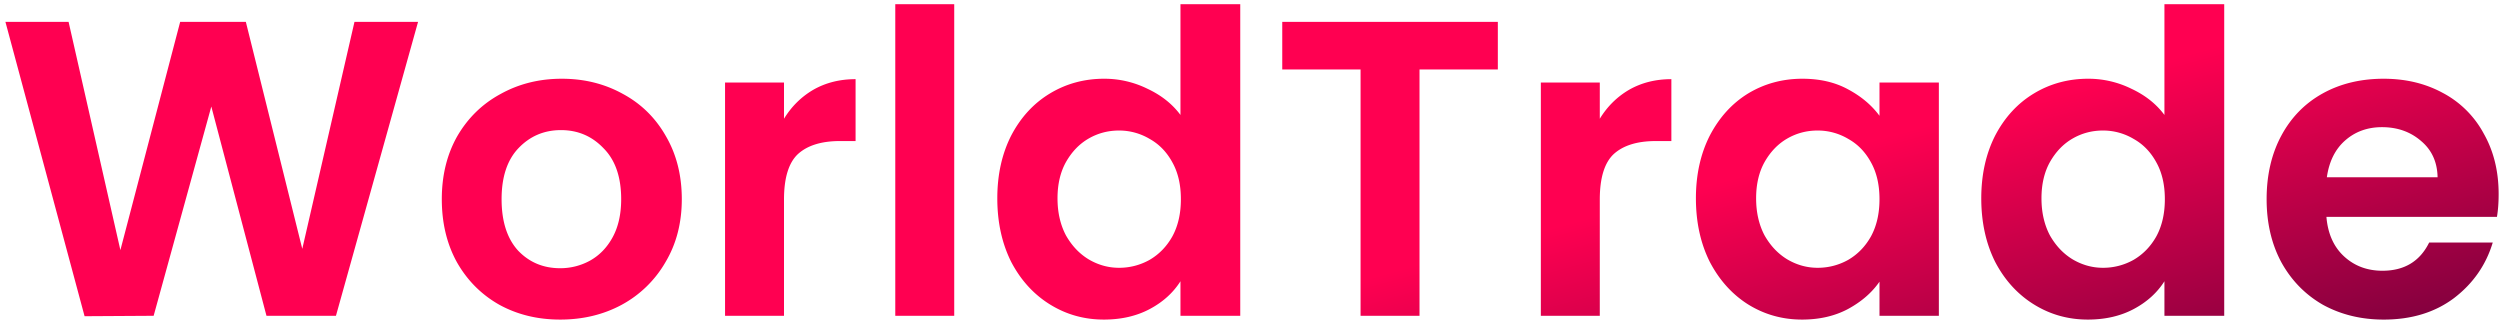 <svg width="285" height="37" viewBox="0 0 285 37" fill="none" xmlns="http://www.w3.org/2000/svg"><path d="M47.658 2.496L38.298 36h-7.92L24.09 12.144 17.515 36l-7.873.048L.619 2.496h7.2l5.905 26.016 6.815-26.016h7.488l6.433 25.872 5.95-25.872h7.248zm16.196 33.936c-2.56 0-4.864-.56-6.912-1.68-2.048-1.152-3.664-2.768-4.848-4.848-1.152-2.08-1.728-4.48-1.728-7.2 0-2.72.592-5.12 1.776-7.2 1.216-2.08 2.864-3.68 4.944-4.8 2.08-1.152 4.4-1.728 6.96-1.728 2.56 0 4.88.576 6.96 1.728 2.08 1.12 3.712 2.72 4.896 4.8 1.216 2.08 1.824 4.48 1.824 7.2 0 2.72-.624 5.12-1.872 7.2a12.755 12.755 0 01-4.992 4.848c-2.08 1.12-4.416 1.68-7.008 1.68zm0-5.856a7.006 7.006 0 003.408-.864c1.088-.608 1.952-1.504 2.592-2.688.64-1.184.96-2.624.96-4.32 0-2.528-.672-4.464-2.016-5.808-1.312-1.376-2.928-2.064-4.848-2.064s-3.536.688-4.848 2.064c-1.28 1.344-1.92 3.28-1.92 5.808s.624 4.48 1.872 5.856c1.28 1.344 2.88 2.016 4.8 2.016zm25.522-17.04c.864-1.408 1.984-2.512 3.36-3.312 1.408-.8 3.008-1.2 4.8-1.2v7.056H95.76c-2.112 0-3.712.496-4.8 1.488-1.056.992-1.584 2.72-1.584 5.184V36h-6.72V9.408h6.72v4.128zM108.782.48V36h-6.72V.48h6.72zm4.911 22.128c0-2.688.528-5.072 1.584-7.152 1.088-2.08 2.56-3.68 4.416-4.8 1.856-1.12 3.92-1.68 6.192-1.68a11.1 11.1 0 014.944 1.152c1.568.736 2.816 1.728 3.744 2.976V.48h6.816V36h-6.816v-3.936c-.832 1.312-2 2.368-3.504 3.168-1.504.8-3.248 1.2-5.232 1.2-2.24 0-4.288-.576-6.144-1.728-1.856-1.152-3.328-2.768-4.416-4.848-1.056-2.112-1.584-4.528-1.584-7.248zm20.928.096c0-1.632-.32-3.024-.96-4.176-.64-1.184-1.504-2.08-2.592-2.688a6.795 6.795 0 00-3.504-.96c-1.248 0-2.4.304-3.456.912-1.056.608-1.92 1.504-2.592 2.688-.64 1.152-.96 2.528-.96 4.128s.32 3.008.96 4.224c.672 1.184 1.536 2.096 2.592 2.736 1.088.64 2.24.96 3.456.96a7.069 7.069 0 003.504-.912c1.088-.64 1.952-1.536 2.592-2.688.64-1.184.96-2.592.96-4.224zm36.132-20.208V7.92h-8.928V36h-6.72V7.92h-8.928V2.496h24.576zm11.623 11.04c.864-1.408 1.984-2.512 3.36-3.312 1.408-.8 3.008-1.2 4.8-1.2v7.056h-1.776c-2.112 0-3.712.496-4.8 1.488-1.056.992-1.584 2.72-1.584 5.184V36h-6.72V9.408h6.72v4.128zm10.958 9.072c0-2.688.528-5.072 1.584-7.152 1.088-2.08 2.544-3.68 4.368-4.8 1.856-1.12 3.92-1.68 6.192-1.68 1.984 0 3.712.4 5.184 1.2 1.504.8 2.704 1.808 3.6 3.024V9.408h6.768V36h-6.768v-3.888c-.864 1.248-2.064 2.288-3.6 3.12-1.504.8-3.248 1.2-5.232 1.2-2.24 0-4.288-.576-6.144-1.728-1.824-1.152-3.28-2.768-4.368-4.848-1.056-2.112-1.584-4.528-1.584-7.248zm20.928.096c0-1.632-.32-3.024-.96-4.176-.64-1.184-1.504-2.08-2.592-2.688a6.795 6.795 0 00-3.504-.96c-1.248 0-2.4.304-3.456.912-1.056.608-1.92 1.504-2.592 2.688-.64 1.152-.96 2.528-.96 4.128s.32 3.008.96 4.224c.672 1.184 1.536 2.096 2.592 2.736 1.088.64 2.24.96 3.456.96a7.069 7.069 0 003.504-.912c1.088-.64 1.952-1.536 2.592-2.688.64-1.184.96-2.592.96-4.224zm11.603-.096c0-2.688.528-5.072 1.584-7.152 1.088-2.08 2.56-3.68 4.416-4.8 1.856-1.12 3.92-1.68 6.192-1.68a11.1 11.1 0 014.944 1.152c1.568.736 2.816 1.728 3.744 2.976V.48h6.816V36h-6.816v-3.936c-.832 1.312-2 2.368-3.504 3.168-1.504.8-3.248 1.2-5.232 1.2-2.24 0-4.288-.576-6.144-1.728-1.856-1.152-3.328-2.768-4.416-4.848-1.056-2.112-1.584-4.528-1.584-7.248zm20.928.096c0-1.632-.32-3.024-.96-4.176-.64-1.184-1.504-2.08-2.592-2.688a6.795 6.795 0 00-3.504-.96c-1.248 0-2.4.304-3.456.912-1.056.608-1.92 1.504-2.592 2.688-.64 1.152-.96 2.528-.96 4.128s.32 3.008.96 4.224c.672 1.184 1.536 2.096 2.592 2.736 1.088.64 2.24.96 3.456.96a7.069 7.069 0 003.504-.912c1.088-.64 1.952-1.536 2.592-2.688.64-1.184.96-2.592.96-4.224zm38.052-.576c0 .96-.064 1.824-.192 2.592h-19.44c.16 1.92.832 3.424 2.016 4.512 1.184 1.088 2.64 1.632 4.368 1.632 2.496 0 4.272-1.072 5.328-3.216h7.248c-.768 2.56-2.24 4.672-4.416 6.336-2.176 1.632-4.848 2.448-8.016 2.448-2.56 0-4.864-.56-6.912-1.68-2.016-1.152-3.6-2.768-4.752-4.848-1.12-2.08-1.681-4.48-1.681-7.2 0-2.752.561-5.168 1.681-7.248s2.688-3.68 4.704-4.8c2.016-1.12 4.336-1.68 6.96-1.68 2.528 0 4.784.544 6.768 1.632a11.258 11.258 0 014.656 4.656c1.12 1.984 1.68 4.272 1.68 6.864zm-6.96-1.92c-.032-1.728-.656-3.104-1.872-4.128-1.216-1.056-2.704-1.584-4.464-1.584-1.664 0-3.072.512-4.224 1.536-1.12.992-1.808 2.384-2.064 4.176h12.624z" fill="url(#paint0_linear_2397_8547)"/><defs><linearGradient id="paint0_linear_2397_8547" x1="-18.289" y1="-13.862" x2="23.656" y2="139.639" gradientUnits="userSpaceOnUse"><stop offset=".565" stop-color="#FF0051"/><stop offset="1" stop-color="#13002D"/></linearGradient></defs></svg>
